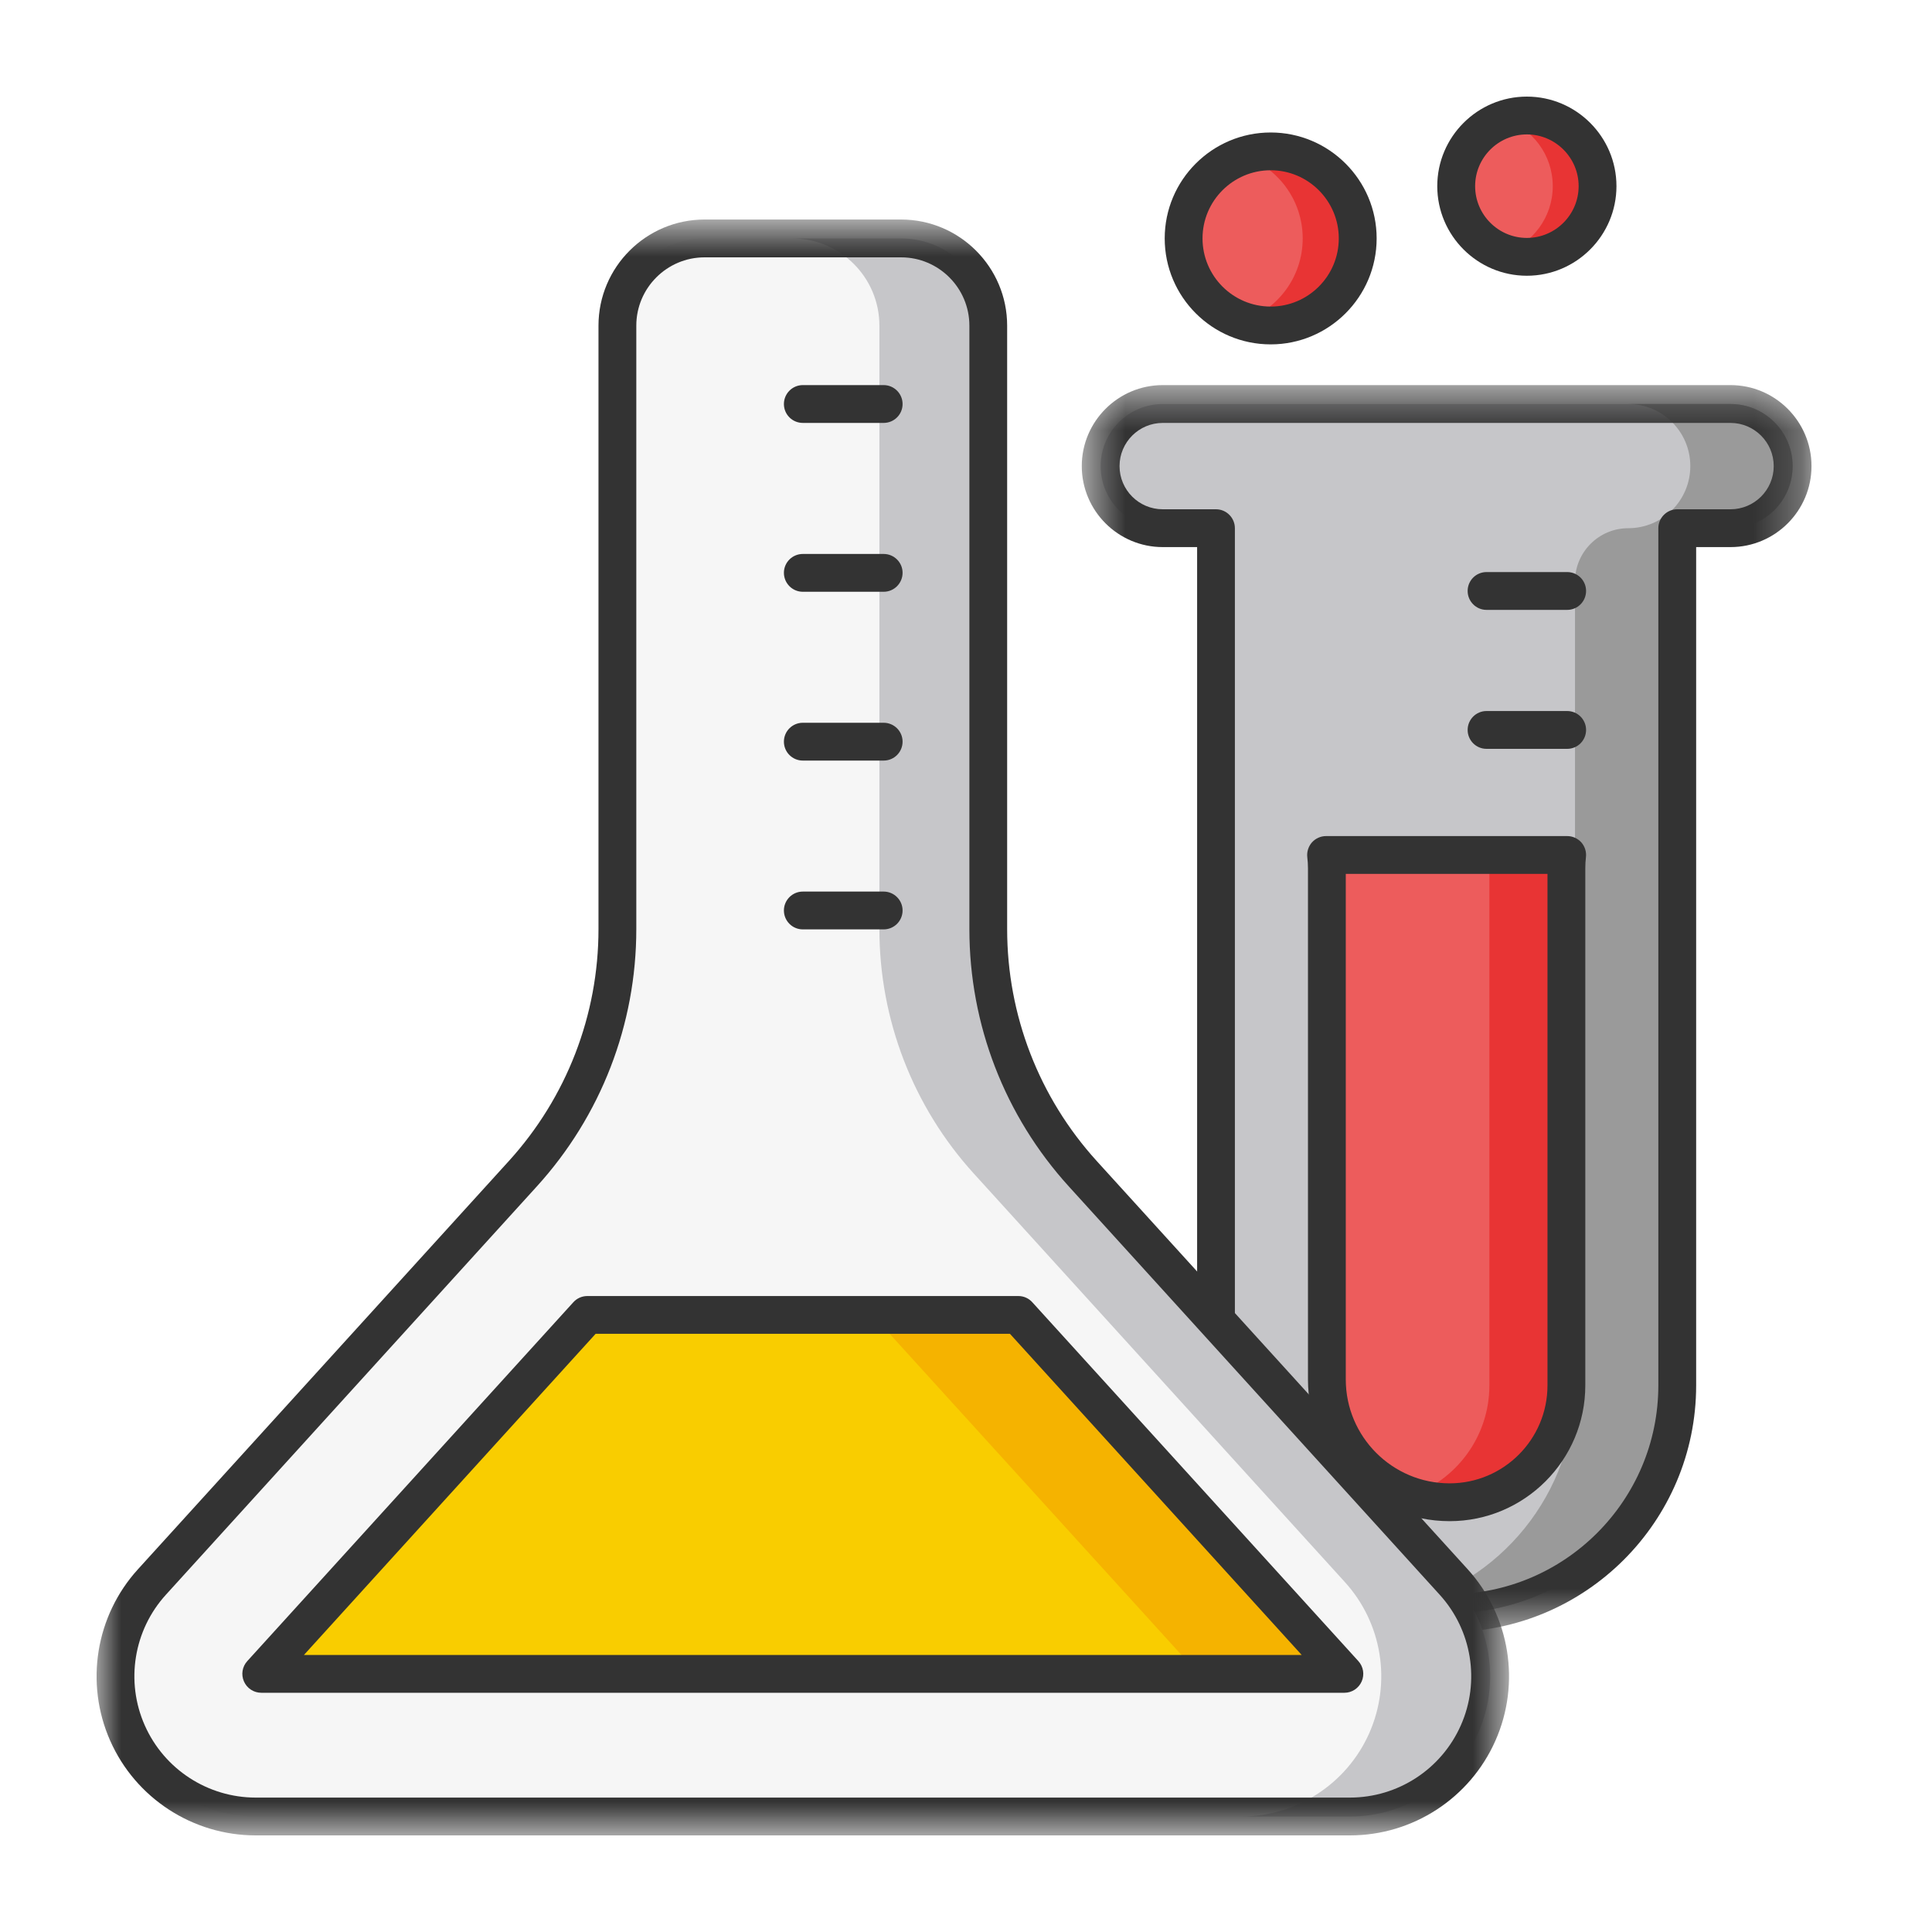 <?xml version="1.0" encoding="UTF-8"?>
<svg width="40px" height="40px" viewBox="0 0 40 40" version="1.1" xmlns="http://www.w3.org/2000/svg" xmlns:xlink="http://www.w3.org/1999/xlink">
    <!-- Generator: Sketch 61.2 (89653) - https://sketch.com -->
    <title>ciencia_40x40</title>
    <desc>Created with Sketch.</desc>
    <defs>
        <polygon id="path-1" points="0.597 0.573 15.705 0.573 15.705 26.389 0.597 26.389"></polygon>
        <polygon id="path-3" points="0 0.745 29.243 0.745 29.243 34.2 0 34.2"></polygon>
    </defs>
    <g id="ciencia_40x40" stroke="none" stroke-width="1" fill="none" fill-rule="evenodd">
        <g id="Group-51" transform="translate(2, 2)">
            <path d="M26.11,2.936 C26.11,3.932 25.304,4.739 24.308,4.739 C23.312,4.739 22.505,3.932 22.505,2.936 C22.505,1.941 23.312,1.134 24.308,1.134 C25.304,1.134 26.11,1.941 26.11,2.936" id="Fill-1" fill="#ED5C5C"></path>
            <path d="M24.308,1.134 C24.108,1.134 23.916,1.166 23.738,1.227 C24.454,1.464 24.971,2.14 24.971,2.937 C24.971,3.733 24.454,4.408 23.738,4.647 C23.916,4.707 24.108,4.739 24.308,4.739 C25.303,4.739 26.11,3.932 26.11,2.937 C26.11,1.94 25.303,1.134 24.308,1.134" id="Fill-3" fill="#E83434"></path>
            <path d="M31.075,1.854 C31.075,2.662 30.419,3.317 29.612,3.317 C28.805,3.317 28.149,2.662 28.149,1.854 C28.149,1.047 28.805,0.391 29.612,0.391 C30.419,0.391 31.075,1.047 31.075,1.854" id="Fill-5" fill="#ED5C5C"></path>
            <path d="M29.612,0.391 C29.449,0.391 29.293,0.419 29.148,0.468 C29.729,0.662 30.148,1.208 30.148,1.855 C30.148,2.5 29.729,3.047 29.148,3.241 C29.293,3.29 29.449,3.317 29.612,3.317 C30.419,3.317 31.075,2.662 31.075,1.855 C31.075,1.047 30.419,0.391 29.612,0.391" id="Fill-7" fill="#E83434"></path>
            <path d="M35.114,7.65 C35.114,6.94 34.538,6.365 33.828,6.365 L22.074,6.365 C21.364,6.365 20.788,6.94 20.788,7.65 C20.788,8.361 21.364,8.936 22.074,8.936 L23.175,8.936 L23.175,26.561 C23.175,29.231 25.342,31.398 28.012,31.398 C30.616,31.398 32.726,29.287 32.726,26.683 L32.726,8.936 L33.828,8.936 C34.538,8.936 35.114,8.361 35.114,7.65" id="Fill-9" fill="#C6C6C9"></path>
            <path d="M35.114,7.65 C35.114,6.94 34.538,6.365 33.828,6.365 L31.711,6.365 C32.421,6.365 32.996,6.94 32.996,7.65 C32.996,8.36 32.421,8.936 31.711,8.936 C31.103,8.936 30.609,9.43 30.609,10.038 L30.609,26.684 C30.609,28.926 29.044,30.801 26.947,31.279 C27.29,31.356 27.646,31.398 28.012,31.398 C30.616,31.398 32.726,29.287 32.726,26.684 L32.726,8.936 L33.828,8.936 C34.538,8.936 35.114,8.36 35.114,7.65" id="Fill-11" fill="#9A9A9A"></path>
            <g id="Group-15" transform="translate(19.8, 5.4)">
                <mask id="mask-2" fill="white">
                    <use xlink:href="#path-1"></use>
                </mask>
                <g id="Clip-14"></g>
                <path d="M2.274,1.356 C1.78,1.356 1.379,1.757 1.379,2.25 C1.379,2.744 1.78,3.144 2.274,3.144 L3.376,3.144 C3.592,3.144 3.767,3.321 3.767,3.536 L3.767,21.161 C3.767,23.612 5.761,25.606 8.213,25.606 C10.596,25.606 12.534,23.667 12.534,21.284 L12.534,3.536 C12.534,3.321 12.71,3.144 12.926,3.144 L14.028,3.144 C14.521,3.144 14.923,2.744 14.923,2.25 C14.923,1.757 14.521,1.356 14.028,1.356 L2.274,1.356 Z M8.213,26.389 C5.33,26.389 2.985,24.043 2.985,21.161 L2.985,3.927 L2.274,3.927 C1.349,3.927 0.597,3.175 0.597,2.25 C0.597,1.326 1.349,0.573 2.274,0.573 L14.028,0.573 C14.953,0.573 15.705,1.326 15.705,2.25 C15.705,3.175 14.953,3.927 14.028,3.927 L13.317,3.927 L13.317,21.284 C13.317,24.099 11.028,26.389 8.213,26.389 L8.213,26.389 Z" id="Fill-13" fill="#333333" mask="url(#mask-2)"></path>
            </g>
            <path d="M28.012,29.101 C26.611,29.101 25.472,27.961 25.472,26.561 L25.472,15.977 C25.472,15.883 25.466,15.791 25.455,15.7 L30.447,15.7 C30.435,15.791 30.431,15.883 30.431,15.977 L30.431,26.683 C30.431,28.017 29.345,29.101 28.012,29.101" id="Fill-16" fill="#ED5C5C"></path>
            <path d="M28.852,15.701 C28.841,15.792 28.836,15.883 28.836,15.977 L28.836,26.683 C28.836,27.742 28.153,28.643 27.206,28.969 C27.459,29.055 27.73,29.102 28.012,29.102 C29.346,29.102 30.43,28.017 30.43,26.683 L30.43,15.977 C30.43,15.883 30.436,15.792 30.447,15.701 L28.852,15.701 Z" id="Fill-18" fill="#E83434"></path>
            <path d="M25.863,16.093 L25.863,26.561 C25.863,27.746 26.827,28.711 28.013,28.711 C29.13,28.711 30.039,27.802 30.039,26.684 L30.039,16.093 L25.863,16.093 Z M28.013,29.494 C26.395,29.494 25.08,28.178 25.08,26.561 L25.08,15.977 C25.08,15.9 25.075,15.823 25.066,15.748 C25.053,15.636 25.089,15.525 25.162,15.441 C25.237,15.358 25.343,15.31 25.455,15.31 L30.447,15.31 C30.559,15.31 30.665,15.358 30.74,15.441 C30.813,15.525 30.849,15.636 30.835,15.748 C30.826,15.823 30.822,15.9 30.822,15.977 L30.822,26.684 C30.822,28.233 29.561,29.494 28.013,29.494 L28.013,29.494 Z" id="Fill-20" fill="#333333"></path>
            <path d="M30.447,10.627 L28.777,10.627 C28.561,10.627 28.386,10.451 28.386,10.235 C28.386,10.018 28.561,9.844 28.777,9.844 L30.447,9.844 C30.663,9.844 30.838,10.018 30.838,10.235 C30.838,10.451 30.663,10.627 30.447,10.627" id="Fill-22" fill="#333333"></path>
            <path d="M30.447,13.504 L28.777,13.504 C28.561,13.504 28.386,13.329 28.386,13.112 C28.386,12.897 28.561,12.721 28.777,12.721 L30.447,12.721 C30.663,12.721 30.838,12.897 30.838,13.112 C30.838,13.329 30.663,13.504 30.447,13.504" id="Fill-24" fill="#333333"></path>
            <path d="M25.949,35.609 C27.097,35.609 28.138,34.931 28.603,33.881 C29.069,32.83 28.87,31.604 28.098,30.753 L20.418,22.301 C19.159,20.915 18.462,19.109 18.462,17.236 L18.462,4.742 C18.462,3.745 17.653,2.935 16.655,2.935 L12.588,2.935 C11.591,2.935 10.781,3.745 10.781,4.742 L10.781,17.236 C10.781,19.109 10.084,20.915 8.825,22.301 L1.145,30.753 C0.373,31.604 0.174,32.83 0.639,33.881 C1.104,34.931 2.146,35.609 3.294,35.609 L25.949,35.609 Z" id="Fill-26" fill="#F6F6F6"></path>
            <path d="M28.098,30.754 L20.419,22.3 C19.159,20.915 18.461,19.11 18.461,17.236 L18.461,4.743 C18.461,3.745 17.653,2.937 16.655,2.937 L14.401,2.937 C15.399,2.937 16.207,3.745 16.207,4.743 L16.207,17.236 C16.207,19.11 16.904,20.915 18.164,22.3 L25.843,30.754 C26.616,31.603 26.814,32.83 26.35,33.881 C25.885,34.932 24.844,35.609 23.695,35.609 L25.948,35.609 C27.098,35.609 28.139,34.932 28.603,33.881 C29.069,32.83 28.87,31.603 28.098,30.754" id="Fill-28" fill="#C6C6C9"></path>
            <polygon id="Fill-30" fill="#F9CD00" points="25.834 32.655 19.084 25.224 10.159 25.224 3.409 32.655"></polygon>
            <polygon id="Fill-32" fill="#F5B300" points="19.084 25.225 16.065 25.225 22.816 32.655 25.834 32.655"></polygon>
            <path d="M4.293,32.264 L24.95,32.264 L18.91,25.615 L10.332,25.615 L4.293,32.264 Z M25.835,33.047 L3.41,33.047 C3.254,33.047 3.113,32.955 3.051,32.813 C2.988,32.671 3.015,32.507 3.119,32.392 L9.87,24.962 C9.944,24.879 10.05,24.833 10.16,24.833 L19.084,24.833 C19.194,24.833 19.299,24.879 19.373,24.962 L26.124,32.392 C26.228,32.507 26.254,32.671 26.192,32.813 C26.129,32.955 25.989,33.047 25.835,33.047 L25.835,33.047 Z" id="Fill-34" fill="#333333"></path>
            <g id="Group-38" transform="translate(0, 1.8)">
                <mask id="mask-4" fill="white">
                    <use xlink:href="#path-3"></use>
                </mask>
                <g id="Clip-37"></g>
                <path d="M12.588,1.528 C11.808,1.528 11.174,2.163 11.174,2.942 L11.174,15.436 C11.174,17.411 10.442,19.303 9.114,20.764 L1.435,29.217 C0.767,29.951 0.595,31.014 0.997,31.921 C1.399,32.83 2.301,33.417 3.294,33.417 L25.949,33.417 C26.942,33.417 27.843,32.83 28.245,31.921 C28.648,31.014 28.475,29.951 27.807,29.217 L20.129,20.764 C18.801,19.303 18.07,17.411 18.07,15.436 L18.07,2.942 C18.07,2.163 17.436,1.528 16.656,1.528 L12.588,1.528 Z M25.949,34.2 L3.294,34.2 C1.992,34.2 0.808,33.43 0.281,32.239 C-0.246,31.048 -0.021,29.654 0.856,28.69 L8.535,20.238 C9.731,18.921 10.391,17.216 10.391,15.436 L10.391,2.942 C10.391,1.731 11.376,0.745 12.588,0.745 L16.656,0.745 C17.866,0.745 18.852,1.731 18.852,2.942 L18.852,15.436 C18.852,17.216 19.511,18.921 20.707,20.238 L28.387,28.69 C29.263,29.654 29.489,31.048 28.961,32.239 C28.434,33.43 27.251,34.2 25.949,34.2 L25.949,34.2 Z" id="Fill-36" fill="#333333" mask="url(#mask-4)"></path>
            </g>
            <path d="M16.295,6.756 L14.622,6.756 C14.405,6.756 14.23,6.582 14.23,6.365 C14.23,6.149 14.405,5.973 14.622,5.973 L16.295,5.973 C16.511,5.973 16.687,6.149 16.687,6.365 C16.687,6.582 16.511,6.756 16.295,6.756" id="Fill-39" fill="#333333"></path>
            <path d="M16.295,10.252 L14.622,10.252 C14.405,10.252 14.23,10.076 14.23,9.859 C14.23,9.644 14.405,9.469 14.622,9.469 L16.295,9.469 C16.511,9.469 16.687,9.644 16.687,9.859 C16.687,10.076 16.511,10.252 16.295,10.252" id="Fill-41" fill="#333333"></path>
            <path d="M16.295,13.747 L14.622,13.747 C14.405,13.747 14.23,13.572 14.23,13.355 C14.23,13.139 14.405,12.964 14.622,12.964 L16.295,12.964 C16.511,12.964 16.687,13.139 16.687,13.355 C16.687,13.572 16.511,13.747 16.295,13.747" id="Fill-43" fill="#333333"></path>
            <path d="M16.295,17.242 L14.622,17.242 C14.405,17.242 14.23,17.067 14.23,16.85 C14.23,16.635 14.405,16.459 14.622,16.459 L16.295,16.459 C16.511,16.459 16.687,16.635 16.687,16.85 C16.687,17.067 16.511,17.242 16.295,17.242" id="Fill-45" fill="#333333"></path>
            <path d="M24.308,1.525 C23.529,1.525 22.897,2.158 22.897,2.936 C22.897,3.715 23.529,4.347 24.308,4.347 C25.085,4.347 25.718,3.715 25.718,2.936 C25.718,2.158 25.085,1.525 24.308,1.525 M24.308,5.13 C23.097,5.13 22.114,4.146 22.114,2.936 C22.114,1.727 23.097,0.743 24.308,0.743 C25.517,0.743 26.502,1.727 26.502,2.936 C26.502,4.146 25.517,5.13 24.308,5.13" id="Fill-47" fill="#333333"></path>
            <path d="M29.612,0.783 C29.021,0.783 28.541,1.264 28.541,1.854 C28.541,2.445 29.021,2.926 29.612,2.926 C30.202,2.926 30.684,2.445 30.684,1.854 C30.684,1.264 30.202,0.783 29.612,0.783 M29.612,3.709 C28.59,3.709 27.757,2.876 27.757,1.854 C27.757,0.832 28.59,8.99999976e-05 29.612,8.99999976e-05 C30.634,8.99999976e-05 31.467,0.832 31.467,1.854 C31.467,2.876 30.634,3.709 29.612,3.709" id="Fill-49" fill="#333333"></path>
        </g>
    </g>
</svg>